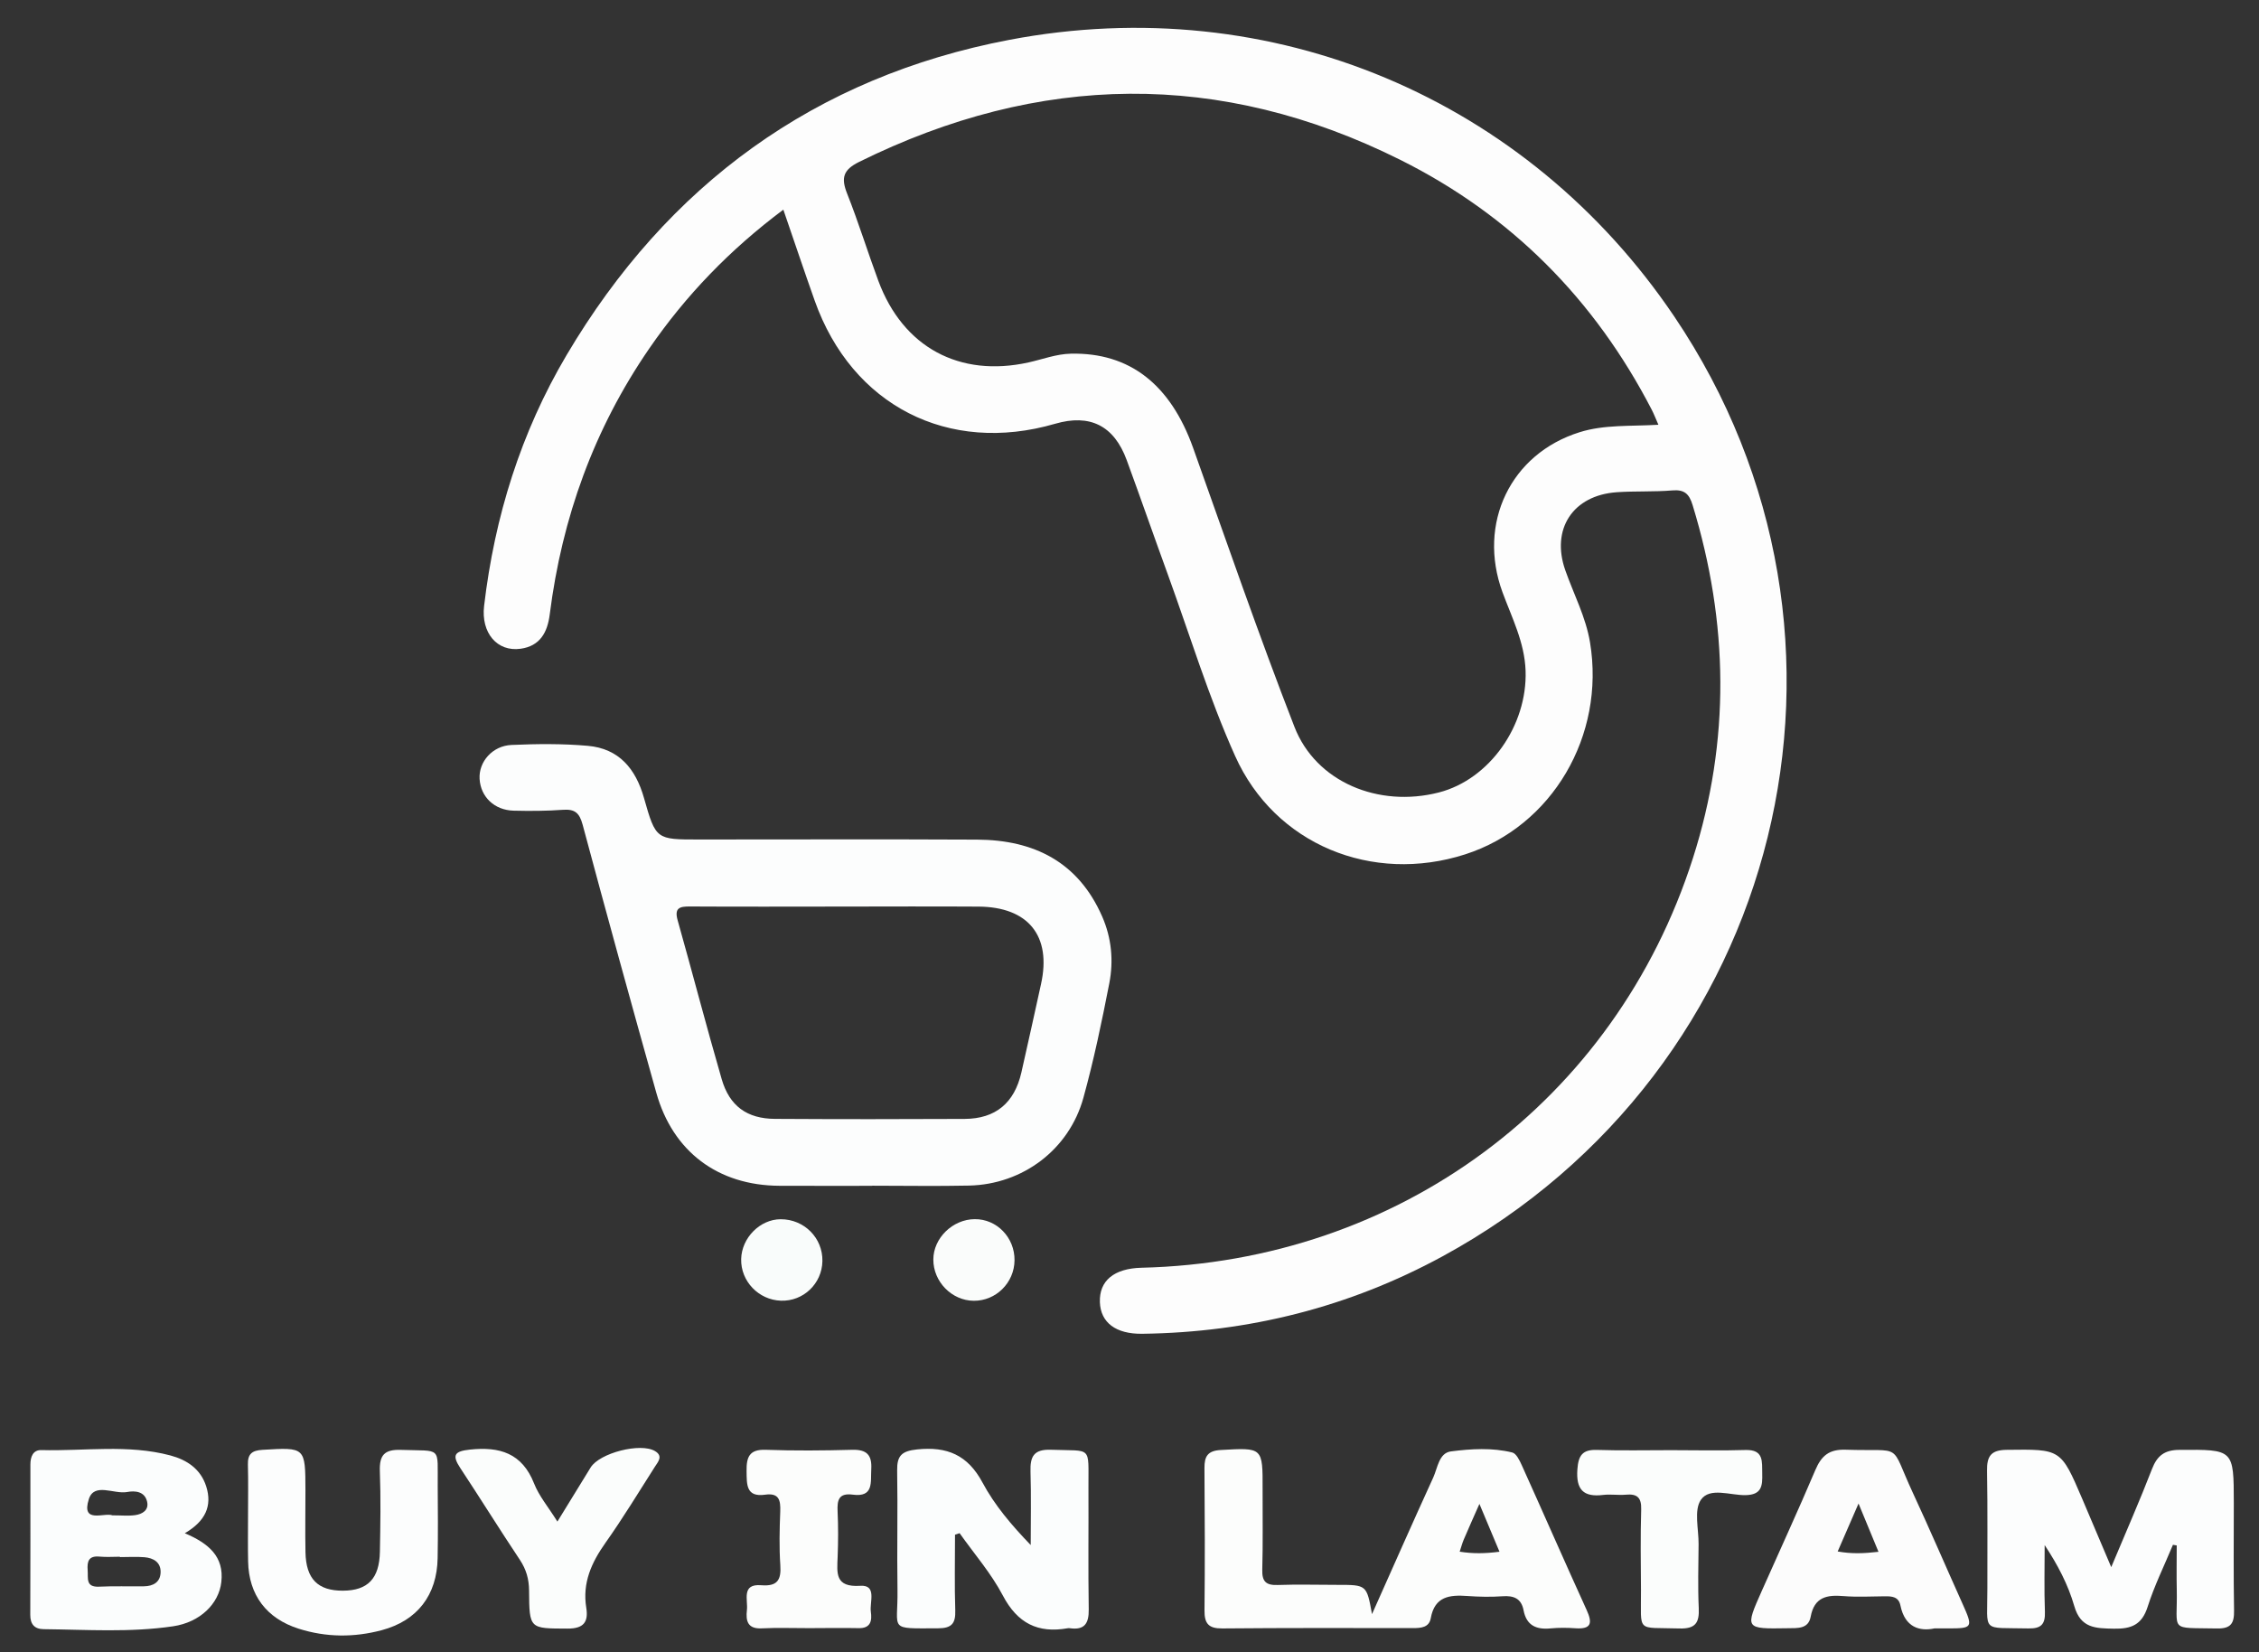 <?xml version="1.0" encoding="utf-8"?>
<!-- Generator: Adobe Illustrator 24.2.3, SVG Export Plug-In . SVG Version: 6.00 Build 0)  -->
<svg version="1.1" id="Capa_1" xmlns="http://www.w3.org/2000/svg" xmlns:xlink="http://www.w3.org/1999/xlink" x="0px" y="0px"
	 viewBox="0 0 547 400" style="enable-background:new 0 0 547 400;" xml:space="preserve">
<rect x="0" y="0" width="547" height="400" fill="#333333" stroke="none"/>
<style type="text/css">
	.st0{fill:#F9FCFB;}
	.st1{fill:#FAFCFB;}
	.st2{fill:#FDFDFD;}
	.st3{fill:#FCFDFD;}
	.st4{fill:#FBFDFD;}
	.st5{fill:#FBFDFC;}
	.st6{fill:#FCFDFC;}
	.st7{fill:#FCFCFC;}
</style>
<g>
	<g>
		<path class="st0" d="M199.14,305.33c-0.1,5.46-4.62,9.77-10.05,9.58c-5.41-0.18-9.75-4.73-9.62-10.08
			c0.12-5.15,4.57-9.63,9.56-9.64C194.72,295.17,199.25,299.72,199.14,305.33z"/>
		<path class="st1" d="M236.02,295.17c5.35-0.05,9.71,4.46,9.64,9.98c-0.06,5.44-4.52,9.84-9.9,9.78c-5.3-0.05-9.77-4.61-9.76-9.98
			C226,299.77,230.67,295.21,236.02,295.17z"/>
		<path class="st2" d="M405.4,76.61C369.9,24.01,308.13-2.48,244.39,9.65c-46.99,8.94-82.8,35.07-107.19,76.31
			c-11.07,18.71-17.44,39.14-19.98,60.74c-0.77,6.52,3.16,11.16,8.83,10.37c4.74-0.66,6.52-3.97,7.07-8.36
			c2.96-23.33,10.7-44.87,24.09-64.33c8.85-12.86,19.5-23.91,32.47-33.62c2.65,7.69,5.06,14.9,7.6,22.05
			c9.01,25.37,32.36,37.31,58.2,29.79c8.44-2.46,14.27,0.44,17.34,8.78c3.38,9.21,6.6,18.48,9.96,27.7
			c5.34,14.69,9.91,29.74,16.3,43.96c9.64,21.48,33.24,31.02,55.69,23.81c21.06-6.76,33.99-28.72,30.24-51.34
			c-1.02-6.14-3.94-11.64-5.98-17.43c-3.52-9.99,1.83-18.17,12.46-18.91c4.48-0.31,9.01-0.06,13.48-0.44
			c2.9-0.24,4.05,0.85,4.87,3.51c8.74,28.52,9.17,57.13,0.09,85.53c-18.82,58.87-71.32,97.67-133.49,99.16
			c-6.69,0.16-10.29,3.14-10.11,8.34c0.18,4.94,3.85,7.73,10.25,7.65c25.77-0.33,50.13-6.46,72.74-18.76
			C431.92,259.2,457.9,154.37,405.4,76.61z M382.5,104.64c-16.73,5.23-24.79,22.07-18.69,38.72c2.28,6.21,5.36,12.14,5.6,19.03
			c0.46,13.24-8.71,26.31-20.99,29.47c-14.62,3.76-29.79-2.53-34.98-15.88c-8.67-22.31-16.48-44.95-24.52-67.5
			c-5.5-15.43-15.41-23.16-29.61-22.85c-3.57,0.08-6.83,1.36-10.23,2.11c-16.71,3.72-30.43-3.64-36.4-19.76
			c-2.6-7.01-4.8-14.17-7.56-21.12c-1.51-3.8-0.95-5.76,2.93-7.67c43.62-21.55,87.37-22.25,130.98-0.51
			c26.85,13.38,47.12,33.82,60.93,60.53c0.52,1,0.92,2.06,1.61,3.63C394.69,103.24,388.46,102.77,382.5,104.64z"/>
		<path class="st3" d="M266.89,221.91c-5.78-13.21-16.5-18.56-30.28-18.63c-22.47-0.11-44.94-0.03-67.41-0.03
			c-10.29,0-10.41,0.03-13.26-10.04c-2.01-7.1-6.07-11.98-13.62-12.64c-6.11-0.54-12.31-0.48-18.45-0.21
			c-4.66,0.2-7.98,4.11-7.74,8.21c0.25,4.36,3.58,7.58,8.24,7.7c3.99,0.1,8,0.08,11.98-0.21c2.86-0.2,3.96,0.76,4.73,3.6
			c5.81,21.67,11.78,43.31,17.84,64.91c4.01,14.28,14.96,22.45,29.81,22.52c7.49,0.03,14.98,0.01,22.47,0.01c0-0.01,0-0.02,0-0.03
			c7.82,0,15.65,0.14,23.47-0.03c12.98-0.29,24.21-8.72,27.67-21.26c2.52-9.12,4.46-18.42,6.27-27.71
			C269.67,232.62,269.16,227.11,266.89,221.91z M252.08,238.24c-1.58,7.14-3.13,14.29-4.76,21.42c-1.69,7.38-6.24,11.2-13.74,11.24
			c-15.32,0.08-30.63,0.08-45.95-0.01c-6.72-0.04-10.99-3.09-12.88-9.63c-3.71-12.77-7.05-25.64-10.66-38.44
			c-0.84-2.98,0.45-3.37,2.93-3.35c12.15,0.07,24.31,0.03,36.46,0.02c11.16-0.01,22.31-0.06,33.47,0.01
			C249.01,219.58,254.65,226.6,252.08,238.24z"/>
	</g>
	<g>
		<path class="st3" d="M526.16,374.01c-2.07,4.99-4.49,9.87-6.12,15c-1.39,4.38-3.96,5.39-8.18,5.31c-4.41-0.09-8.03-0.06-9.59-5.48
			c-1.48-5.15-4.02-10-7.17-14.76c0,5.39-0.14,10.78,0.06,16.16c0.11,3.06-0.96,4.09-4.01,4.02c-11.58-0.27-9.89,1.23-9.92-9.69
			c-0.03-9.49,0.09-18.98-0.08-28.47c-0.06-3.54,0.93-5.04,4.77-5.08c13.08-0.16,13.08-0.29,18.26,11.82
			c2.2,5.16,4.39,10.33,7.04,16.58c3.6-8.6,6.91-16.09,9.86-23.73c1.26-3.27,3.06-4.64,6.62-4.66c13.19-0.09,13.19-0.19,13.2,12.87
			c0,8.66-0.09,17.32,0.06,25.97c0.06,3.11-0.7,4.47-4.14,4.4c-11.84-0.24-9.51,0.96-9.73-9.35c-0.08-3.58-0.01-7.16-0.01-10.75
			C526.77,374.11,526.46,374.06,526.16,374.01z"/>
		<path class="st4" d="M231.25,371.57c0,6.11-0.14,12.22,0.06,18.32c0.11,3.21-0.9,4.34-4.22,4.34c-12.2,0.03-9.62,0.62-9.77-9.23
			c-0.15-9.66,0.09-19.32-0.08-28.98c-0.06-3.59,1.1-4.71,4.81-5.1c7.28-0.76,12.27,1.33,15.86,8.03
			c2.92,5.46,7.02,10.3,11.67,15.12c0-5.92,0.13-11.84-0.05-17.76c-0.11-3.65,0.76-5.47,5-5.31c10.07,0.38,8.98-1.15,9.03,9.19
			c0.05,9.83-0.09,19.66,0.07,29.48c0.05,3.41-1.04,5.04-4.57,4.54c-0.16-0.02-0.34-0.03-0.5,0c-7.23,1.29-12.19-1.19-15.73-7.92
			c-2.83-5.38-6.93-10.09-10.47-15.09C231.98,371.33,231.61,371.45,231.25,371.57z"/>
		<path class="st3" d="M60.06,367.06c0-4.16,0.08-8.32-0.03-12.47c-0.07-2.56,0.97-3.42,3.52-3.57c10.39-0.62,10.39-0.7,10.41,9.85
			c0.01,4.99-0.09,9.98,0.01,14.97c0.13,6.45,3,9.31,9.08,9.28c6-0.03,8.82-2.91,8.94-9.44c0.12-6.48,0.23-12.98-0.01-19.46
			c-0.14-3.87,1.05-5.33,5.1-5.19c10.07,0.35,8.83-1.03,8.91,8.73c0.05,5.82,0.08,11.64-0.02,17.46
			c-0.15,8.97-4.9,15.15-13.52,17.46c-6.71,1.79-13.46,1.76-20.14-0.36c-7.78-2.47-12.07-8.16-12.23-16.26
			C60,374.38,60.06,370.72,60.06,367.06z"/>
		<path class="st5" d="M134.97,368.39c3.02-4.92,5.52-9.02,8.05-13.1c2.18-3.52,12.09-6.07,15.6-3.96c2.02,1.21,0.72,2.6-0.04,3.78
			c-3.94,6.17-7.74,12.45-11.97,18.42c-3.39,4.79-5.62,9.69-4.65,15.71c0.56,3.46-0.62,5.08-4.56,5.06
			c-9.16-0.04-9.23,0.16-9.29-9.2c-0.02-2.78-0.68-5.12-2.23-7.45c-4.89-7.34-9.55-14.84-14.41-22.2c-2.08-3.15-1.46-4.09,2.32-4.49
			c7.2-0.76,12.63,0.84,15.54,8.22C130.52,362.21,132.74,364.82,134.97,368.39z"/>
		<path class="st5" d="M404.66,351.1c5.99,0,11.99,0.15,17.98-0.04c4.51-0.14,4,2.84,4.07,5.7c0.07,2.91-0.06,5.17-4.07,5.23
			c-3.69,0.06-8.64-1.98-10.78,1.13c-1.73,2.52-0.53,7.08-0.56,10.73c-0.04,5.16-0.2,10.33,0.04,15.48c0.17,3.57-0.8,5.06-4.7,4.94
			c-10.63-0.34-9.22,1.26-9.29-9.32c-0.05-6.49-0.14-12.99,0.05-19.48c0.09-2.91-0.98-3.84-3.72-3.59
			c-1.82,0.17-3.68-0.16-5.49,0.06c-4.81,0.59-6.59-1.31-6.24-6.19c0.24-3.35,1.21-4.82,4.72-4.71
			C392.67,351.23,398.67,351.1,404.66,351.1z"/>
		<path class="st6" d="M195.94,394.19c-3.83,0.01-7.66-0.14-11.48,0.05c-3.45,0.18-3.9-1.82-3.6-4.42c0.29-2.47-1.4-6.41,3.46-6.02
			c3.89,0.31,4.88-1.23,4.63-4.85c-0.29-4.3-0.19-8.65-0.02-12.97c0.1-2.74-0.25-4.58-3.67-4.1c-4.64,0.65-4.43-2.5-4.48-5.69
			c-0.05-3.33,0.59-5.33,4.64-5.18c6.98,0.25,13.97,0.19,20.95,0c3.51-0.09,4.8,1.25,4.6,4.69c-0.18,3.14,0.66,6.85-4.48,6.17
			c-3.41-0.45-3.8,1.33-3.67,4.07c0.17,3.65,0.15,7.32,0.01,10.97c-0.15,3.96-0.71,7.43,5.5,7.03c4.07-0.26,2.21,3.96,2.54,6.28
			c0.3,2.12,0.01,4.04-2.96,3.97C203.92,394.11,199.93,394.18,195.94,394.19z"/>
		<path class="st3" d="M304.87,373c0,2.5,0.06,4.99-0.01,7.49c-0.12,4.28,3.35,6.84,7.39,5.23c2.66-1.06,5.2-1.38,7.45,0.62
			c1.39,1.23,2.46,2.93,1.93,4.87c-0.59,2.16-2.64,1.69-4.22,1.66c-5.48-0.09-10.96-0.23-16.43-0.48c-4.7-0.21-7.66-4.58-6.13-9.16
			c0.76-2.27-1.92-2.83-1.85-4.81c0.17-5.15,0.04-10.32,0.04-15.48c0-1.95,0.96-2.3,2.88-2.32c9.07-0.1,9.07-0.19,9.07,9.38
			c0,1,0,2,0,3C304.95,373,304.91,373,304.87,373z"/>
		<path class="st6" d="M384.19,389.79c-5.31-11.65-10.43-23.37-15.7-35.04c-0.53-1.17-1.33-2.85-2.31-3.09
			c-4.88-1.2-9.95-0.89-14.85-0.26c-2.9,0.38-3.21,3.98-4.28,6.32c-5.03,10.99-9.9,22.05-14.83,33.08c-1.29-7.1-1.29-7.09-8.36-7.09
			c-4.83,0-9.66-0.14-14.48,0.03c-2.82,0.1-3.81-0.83-3.73-3.69c0.18-6.49,0.06-12.98,0.08-19.47c0.03-10.21,0.05-10.1-10.16-9.52
			c-3.14,0.18-3.94,1.54-3.92,4.36c0.09,11.49,0.13,22.97,0.01,34.46c-0.04,3.2,0.99,4.41,4.29,4.38
			c15.39-0.14,30.79-0.1,46.18-0.08c1.97,0,3.92-0.15,4.32-2.4c0.95-5.32,4.6-5.68,8.9-5.37c2.82,0.2,5.67,0.26,8.48,0.06
			c2.73-0.2,4.55,0.55,5.09,3.39c0.7,3.71,3.1,4.73,6.57,4.39c1.98-0.19,4-0.17,5.99-0.03
			C385.37,394.49,385.63,392.94,384.19,389.79z M353.45,375.68c0.36-1.07,0.6-2.01,0.97-2.89c1.09-2.56,2.23-5.11,3.81-8.68
			c1.85,4.41,3.31,7.88,4.86,11.58C359.62,376.14,356.68,376.19,353.45,375.68z"/>
		<path class="st4" d="M44.75,371.21c4.99-2.91,6.69-6.6,5.18-11.35c-1.33-4.17-4.62-6.4-8.67-7.48c-10.3-2.74-20.81-1.02-31.23-1.3
			c-2.05-0.06-2.67,1.64-2.67,3.5c0,12.13,0.02,24.26-0.03,36.38c-0.01,2.29,1.03,3.46,3.24,3.48c10.46,0.11,20.96,0.84,31.35-0.7
			c6.54-0.97,11.07-5.45,11.67-10.69C54.31,376.83,50.49,373.66,44.75,371.21z M21.51,362.96c1.3-4.1,6.11-1.14,9.27-1.73
			c1.93-0.36,4.27-0.16,4.84,2.34c0.48,2.05-1.15,3.02-2.89,3.26c-1.63,0.23-3.31,0.05-5.5,0.05
			C25.25,366.13,19.59,369.01,21.51,362.96z M34.85,384.06c-3.63,0.05-7.26-0.08-10.88,0.09c-3.29,0.15-2.59-2.08-2.74-3.98
			c-0.17-2.14,0.24-3.55,2.87-3.3c1.63,0.16,3.3,0.03,4.95,0.03c0,0.03,0,0.06,0,0.09c1.98,0,3.97-0.13,5.93,0.03
			c2.15,0.18,3.96,1.2,3.91,3.62C38.84,383.07,37.1,384.03,34.85,384.06z"/>
		<path class="st7" d="M475.19,388.24c-4.02-8.93-7.88-17.94-12.01-26.82c-5.77-12.43-1.99-9.95-16.25-10.43
			c-4.06-0.14-5.91,1.49-7.38,4.97c-4.15,9.78-8.6,19.42-12.91,29.13c-4.14,9.3-4.13,9.29,6.19,9.12c2.36-0.04,5.05,0.25,5.61-2.78
			c0.88-4.76,3.9-5.34,7.95-5c3.3,0.27,6.64,0.08,9.97,0.05c1.75-0.02,3.38,0.07,3.82,2.24c1.07,5.26,4.64,6.31,8.24,5.53
			c1.72,0,2.39,0,3.05,0C477.74,394.27,477.82,394.1,475.19,388.24z M444.98,375.63c1.56-3.59,3.04-6.98,5.05-11.61
			c1.83,4.42,3.2,7.75,4.83,11.69C451.26,376.12,448.36,376.23,444.98,375.63z"/>
	</g>
</g>
</svg>
